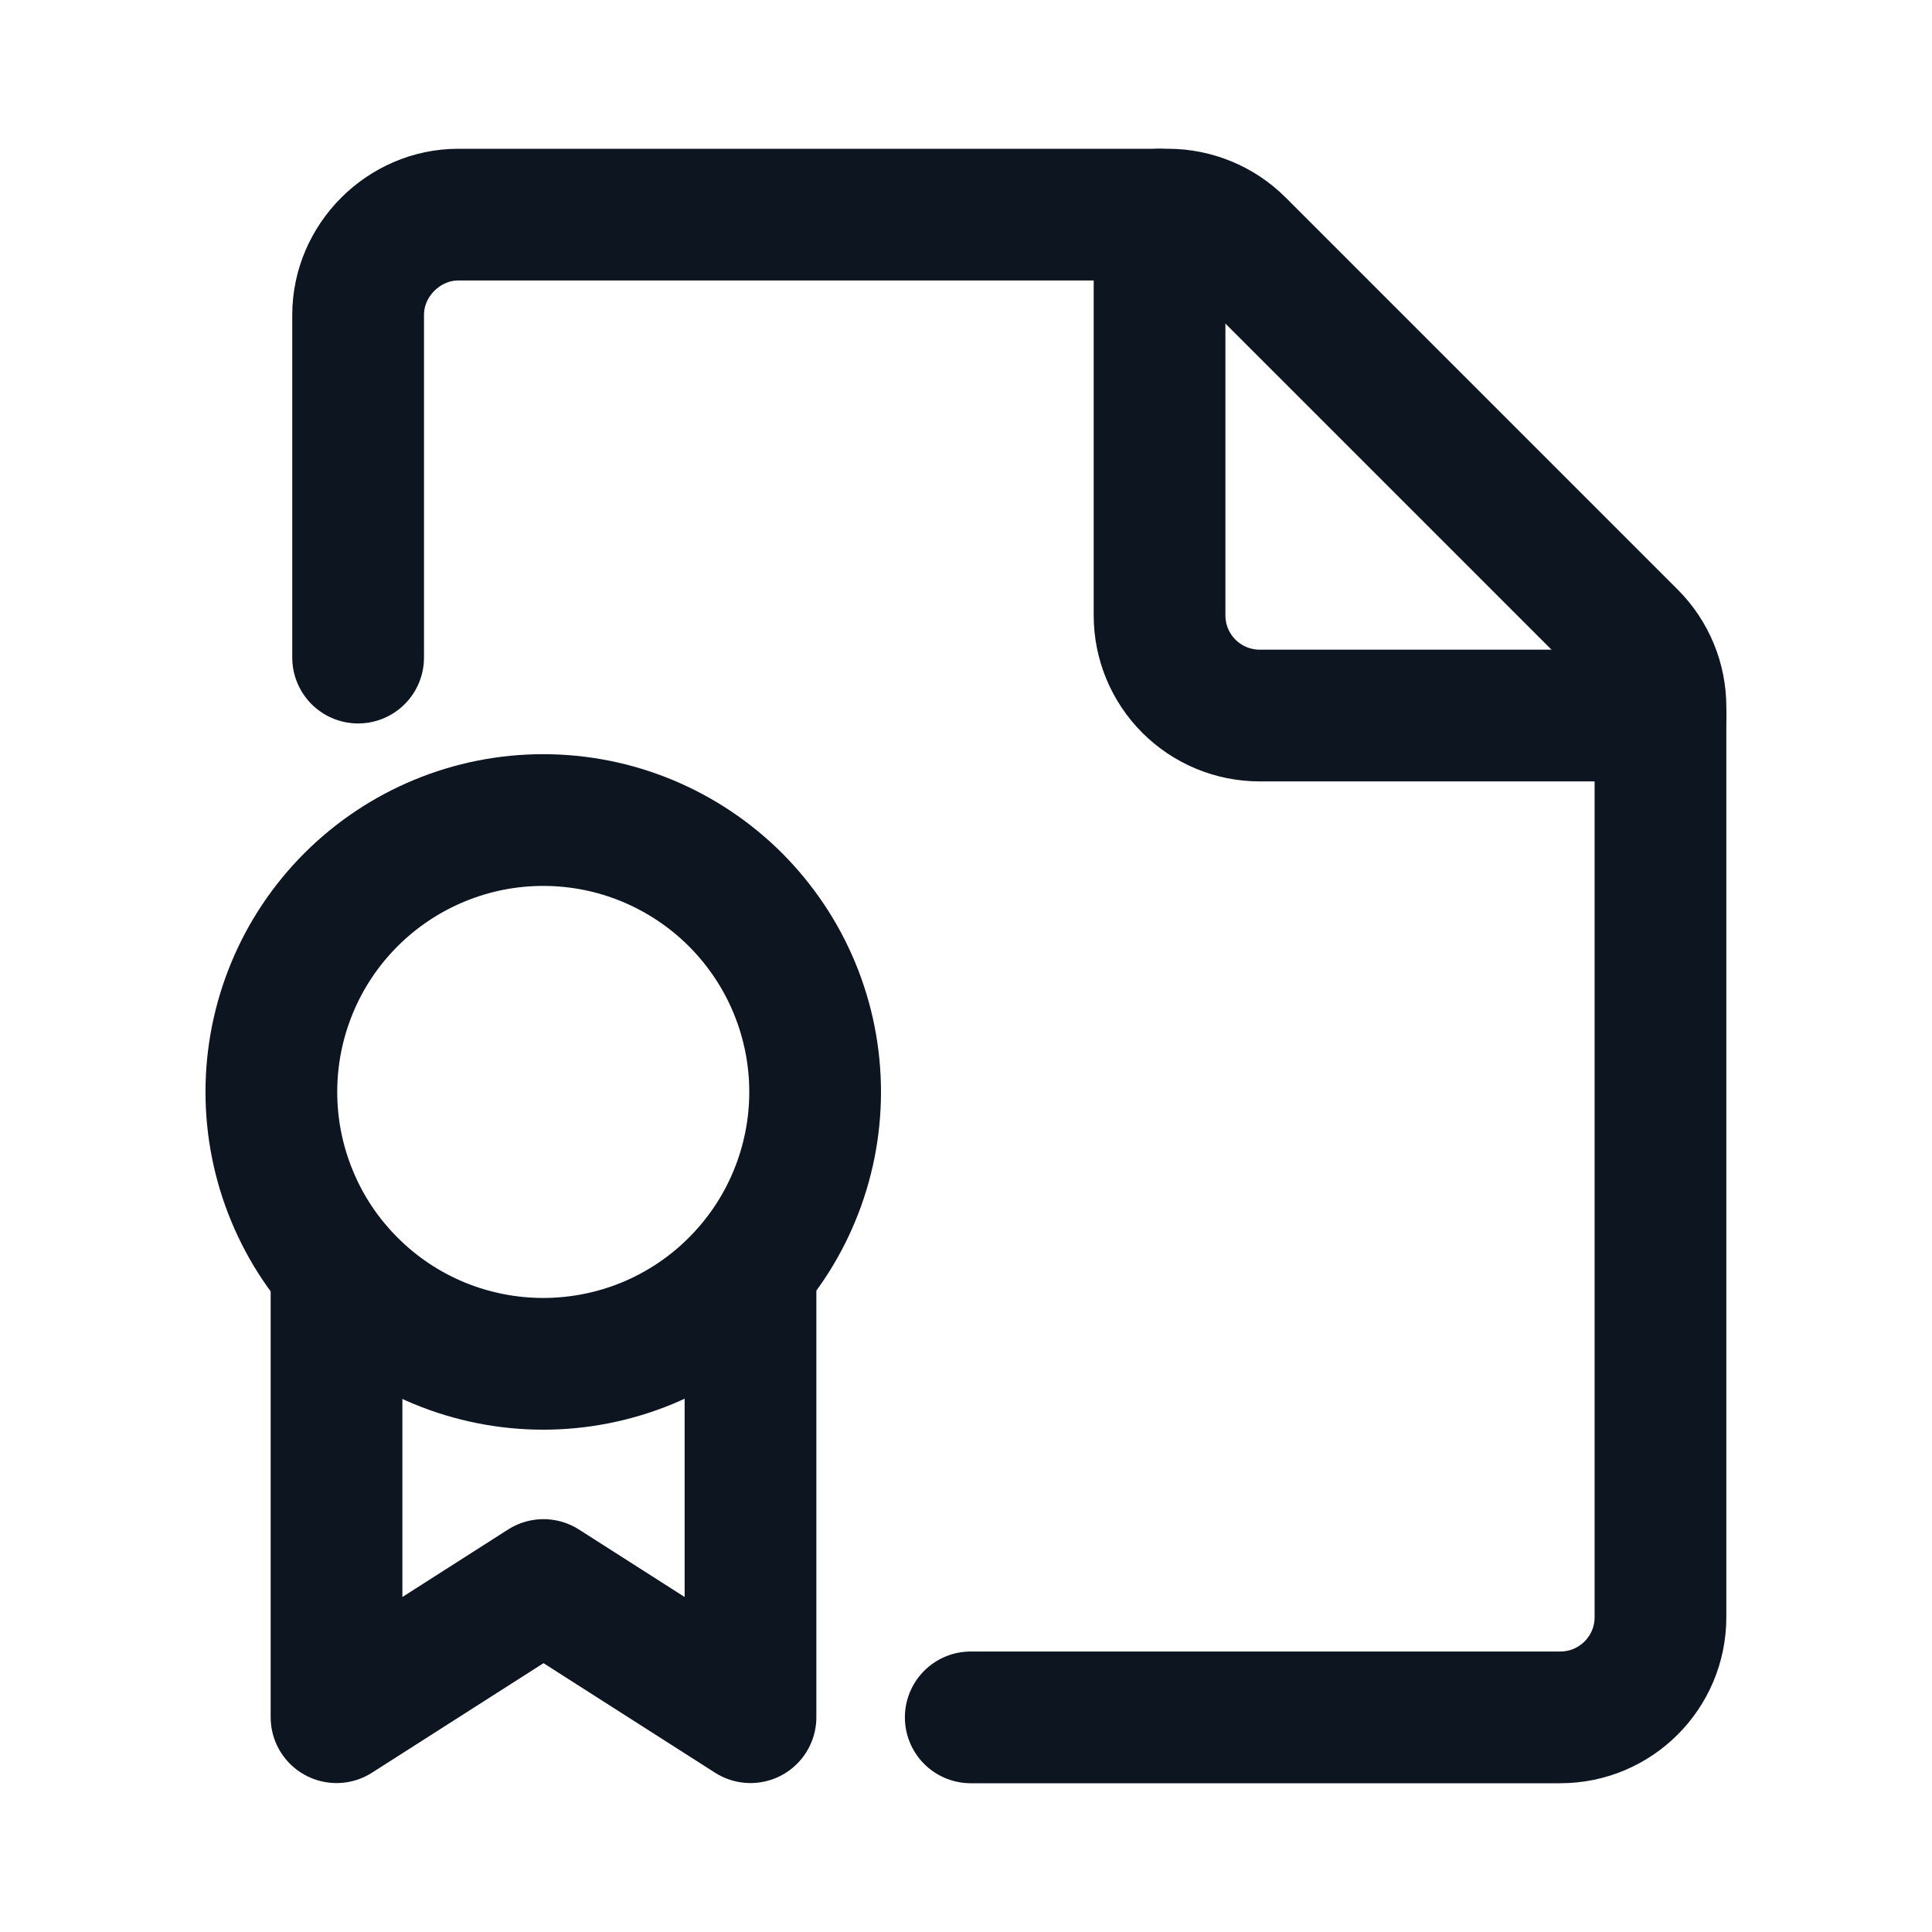 <svg width="22" height="22" viewBox="0 0 22 22" fill="none" xmlns="http://www.w3.org/2000/svg">
<path d="M11.054 19.556H17.767C18.397 19.556 18.908 19.045 18.908 18.415V8.05C18.908 7.748 18.788 7.458 18.574 7.244L14.108 2.778C13.894 2.565 13.604 2.445 13.302 2.444H5.219C4.598 2.444 4.078 2.964 4.078 3.585V7.488" stroke="#0D1521" stroke-width="1.5" stroke-linecap="round" stroke-linejoin="round"/>
<path d="M18.908 8.148H14.345C14.042 8.148 13.752 8.028 13.538 7.814C13.324 7.6 13.204 7.31 13.204 7.007V2.444" stroke="#0D1521" stroke-width="1.5" stroke-linecap="round" stroke-linejoin="round"/>
<path d="M6.186 15.53C6.592 15.53 6.995 15.45 7.371 15.295C7.746 15.139 8.088 14.911 8.375 14.623C8.662 14.336 8.891 13.995 9.046 13.619C9.202 13.243 9.282 12.841 9.282 12.434C9.282 12.028 9.202 11.625 9.046 11.249C8.891 10.874 8.662 10.533 8.375 10.245C8.088 9.958 7.746 9.73 7.371 9.574C6.995 9.418 6.592 9.338 6.186 9.338C5.779 9.338 5.377 9.418 5.001 9.574C4.625 9.73 4.284 9.958 3.997 10.245C3.709 10.533 3.481 10.874 3.326 11.249C3.17 11.625 3.09 12.028 3.09 12.434C3.09 12.841 3.17 13.243 3.326 13.619C3.481 13.995 3.709 14.336 3.997 14.623C4.284 14.911 4.625 15.139 5.001 15.295C5.377 15.45 5.779 15.53 6.186 15.53Z" stroke="#0D1521" stroke-width="1.5" stroke-linecap="round" stroke-linejoin="round"/>
<path d="M3.832 14.449V19.554L6.189 18.049L8.546 19.554V14.449" stroke="#0D1521" stroke-width="1.5" stroke-linecap="round" stroke-linejoin="round"/>
</svg>

